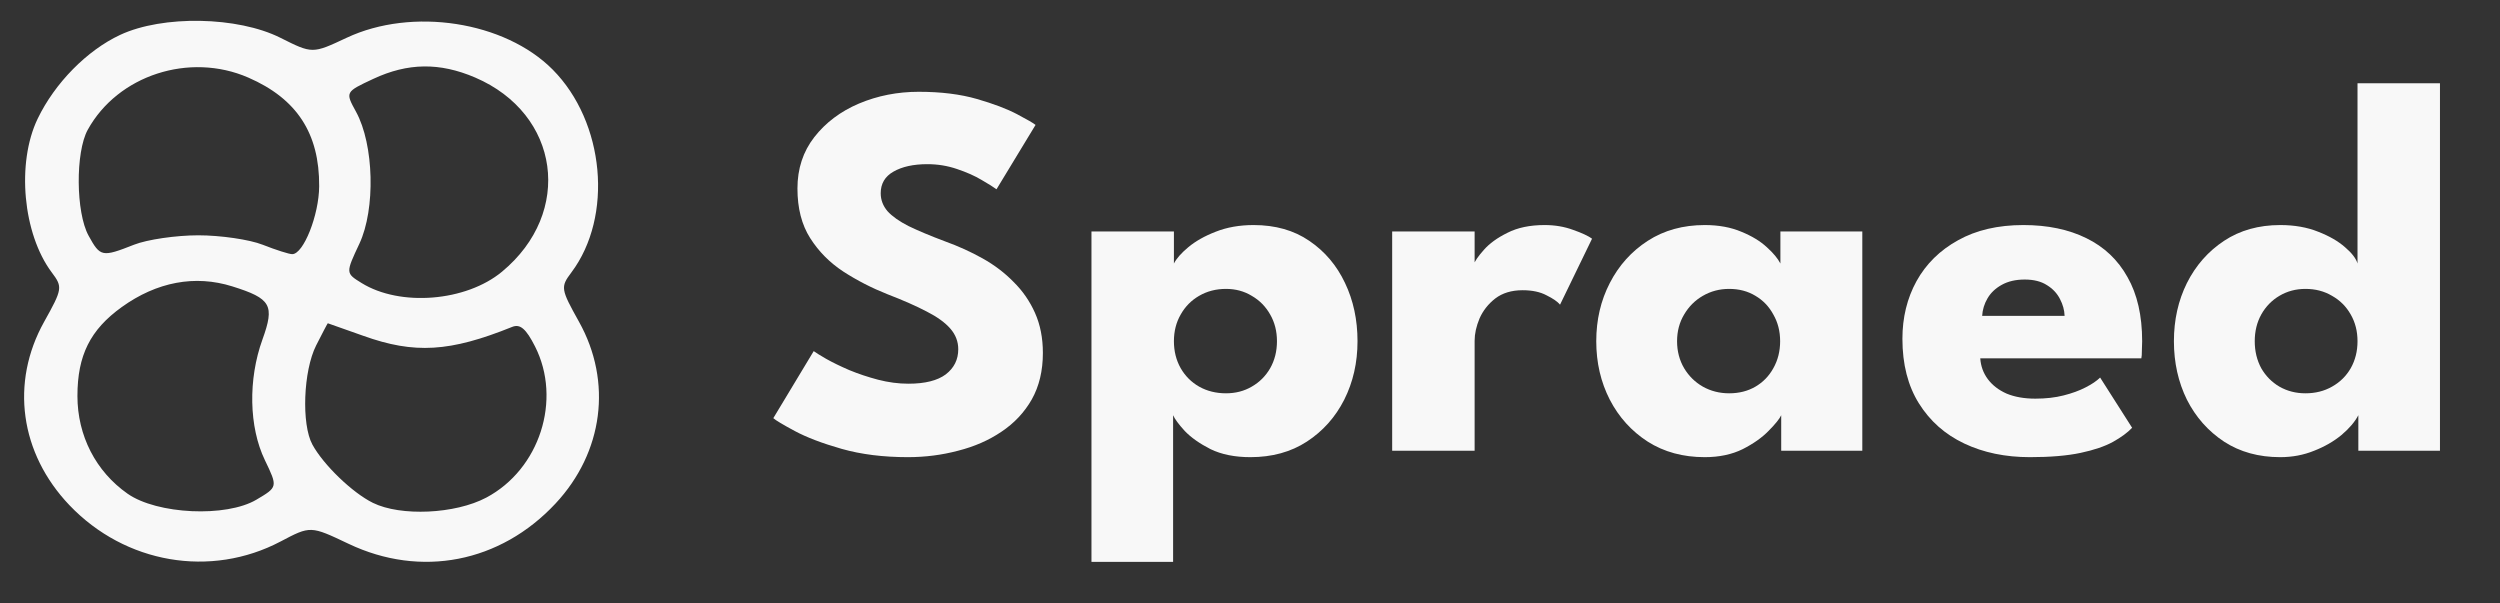 <svg width="145" height="35" viewBox="0 0 145 35" fill="none" xmlns="http://www.w3.org/2000/svg">
<rect x="0" y="0" width="145" height="35" fill="#333333" stroke="none"/>
<path fill-rule="evenodd" clip-rule="evenodd" d="M6.97 2.023C5.046 2.921 3.182 4.814 2.185 6.884C0.948 9.453 1.325 13.567 3.004 15.803C3.64 16.651 3.624 16.757 2.56 18.664C0.59 22.194 1.156 26.289 4.028 29.302C7.26 32.69 12.221 33.542 16.278 31.404C18.01 30.491 18.01 30.491 20.221 31.542C24.407 33.533 29.018 32.635 32.219 29.206C34.994 26.234 35.524 22.142 33.583 18.664C32.519 16.757 32.503 16.651 33.139 15.803C35.58 12.552 35.077 7.081 32.057 4.038C29.276 1.235 23.906 0.406 20.104 2.192C18.12 3.124 18.12 3.124 16.263 2.192C13.788 0.95 9.439 0.871 6.97 2.023ZM14.4 4.499C17.219 5.725 18.53 7.735 18.512 10.801C18.503 12.473 17.603 14.741 16.949 14.741C16.768 14.741 15.996 14.495 15.233 14.194C14.47 13.893 12.791 13.648 11.502 13.648C10.213 13.648 8.534 13.893 7.772 14.194C5.914 14.926 5.817 14.906 5.136 13.666C4.397 12.319 4.371 8.83 5.089 7.527C6.835 4.363 10.987 3.014 14.4 4.499ZM27.555 4.495C32.481 6.605 33.271 12.319 29.113 15.761C27.023 17.491 23.211 17.798 20.975 16.417C20.043 15.841 20.043 15.841 20.844 14.136C21.787 12.125 21.693 8.384 20.65 6.483C20.021 5.336 20.021 5.336 21.655 4.573C23.657 3.639 25.499 3.615 27.555 4.495ZM13.473 16.61C15.726 17.317 15.942 17.698 15.222 19.691C14.383 22.01 14.439 24.768 15.362 26.686C16.113 28.247 16.113 28.247 14.871 28.982C13.116 30.02 9.113 29.834 7.4 28.635C5.556 27.344 4.491 25.269 4.491 22.966C4.491 20.612 5.232 19.126 7.063 17.809C9.098 16.346 11.312 15.932 13.473 16.61ZM21.07 19.477C24.04 20.541 26.089 20.419 29.707 18.96C30.169 18.774 30.511 19.067 31.032 20.095C32.6 23.19 31.298 27.221 28.201 28.863C26.401 29.816 23.244 29.961 21.627 29.165C20.439 28.579 18.76 26.962 18.119 25.786C17.476 24.606 17.593 21.505 18.336 20.036C18.694 19.328 18.999 18.748 19.012 18.749C19.026 18.749 19.952 19.077 21.07 19.477Z" fill="#F8F8F8"/>
<path d="M53.283 5.324C54.573 5.324 55.7 5.463 56.665 5.742C57.629 6.021 58.405 6.315 58.993 6.625C59.58 6.935 59.937 7.141 60.062 7.245L57.797 10.978C57.629 10.854 57.341 10.673 56.932 10.436C56.534 10.198 56.056 9.986 55.501 9.801C54.955 9.615 54.384 9.522 53.786 9.522C52.979 9.522 52.323 9.666 51.82 9.955C51.327 10.234 51.081 10.652 51.081 11.21C51.081 11.592 51.212 11.938 51.474 12.248C51.746 12.547 52.155 12.837 52.701 13.115C53.257 13.384 53.959 13.678 54.809 13.998C55.584 14.277 56.313 14.608 56.995 14.99C57.677 15.372 58.274 15.826 58.788 16.353C59.312 16.869 59.727 17.468 60.031 18.15C60.335 18.831 60.487 19.606 60.487 20.473C60.487 21.506 60.272 22.404 59.842 23.169C59.412 23.922 58.825 24.547 58.08 25.043C57.346 25.539 56.507 25.905 55.564 26.143C54.63 26.391 53.66 26.515 52.654 26.515C51.227 26.515 49.948 26.355 48.816 26.034C47.693 25.714 46.786 25.368 46.094 24.997C45.402 24.625 44.988 24.377 44.852 24.253L47.195 20.365C47.321 20.458 47.562 20.608 47.919 20.814C48.286 21.021 48.732 21.238 49.256 21.465C49.78 21.682 50.336 21.867 50.923 22.022C51.521 22.177 52.108 22.255 52.685 22.255C53.65 22.255 54.373 22.074 54.856 21.713C55.338 21.341 55.579 20.855 55.579 20.256C55.579 19.812 55.427 19.415 55.123 19.064C54.819 18.713 54.363 18.382 53.755 18.072C53.146 17.752 52.386 17.417 51.474 17.066C50.562 16.704 49.707 16.265 48.91 15.749C48.123 15.232 47.484 14.587 46.991 13.812C46.498 13.038 46.252 12.078 46.252 10.931C46.252 9.785 46.577 8.794 47.227 7.957C47.887 7.11 48.753 6.46 49.822 6.005C50.902 5.551 52.056 5.324 53.283 5.324Z" fill="#F8F8F8"/>
<path d="M68.04 32.587H63.305V13.425H68.087V15.284C68.234 14.995 68.511 14.68 68.92 14.339C69.34 13.988 69.869 13.689 70.509 13.441C71.159 13.183 71.893 13.053 72.711 13.053C73.97 13.053 75.045 13.358 75.936 13.967C76.838 14.577 77.53 15.393 78.012 16.415C78.495 17.427 78.736 18.552 78.736 19.792C78.736 21.031 78.479 22.162 77.965 23.184C77.451 24.196 76.728 25.007 75.794 25.616C74.871 26.215 73.781 26.515 72.522 26.515C71.621 26.515 70.85 26.36 70.21 26.05C69.581 25.73 69.083 25.379 68.716 24.997C68.359 24.604 68.134 24.299 68.04 24.083V32.587ZM74.064 19.792C74.064 19.213 73.933 18.697 73.671 18.243C73.409 17.778 73.052 17.417 72.601 17.158C72.161 16.89 71.663 16.756 71.107 16.756C70.53 16.756 70.011 16.89 69.55 17.158C69.099 17.417 68.742 17.778 68.48 18.243C68.218 18.697 68.087 19.213 68.087 19.792C68.087 20.37 68.218 20.892 68.48 21.356C68.742 21.811 69.099 22.167 69.55 22.425C70.011 22.683 70.53 22.812 71.107 22.812C71.663 22.812 72.161 22.683 72.601 22.425C73.052 22.167 73.409 21.811 73.671 21.356C73.933 20.892 74.064 20.37 74.064 19.792Z" fill="#F8F8F8"/>
<path d="M85.528 26.143H80.746V13.425H85.528V15.393H85.45C85.533 15.155 85.738 14.855 86.063 14.494C86.388 14.122 86.844 13.792 87.431 13.503C88.019 13.203 88.737 13.053 89.587 13.053C90.184 13.053 90.735 13.146 91.238 13.332C91.741 13.508 92.109 13.678 92.339 13.844L90.483 17.67C90.336 17.494 90.074 17.313 89.697 17.127C89.329 16.931 88.868 16.833 88.312 16.833C87.673 16.833 87.143 16.993 86.724 17.313C86.315 17.633 86.01 18.021 85.811 18.475C85.623 18.93 85.528 19.358 85.528 19.761V26.143Z" fill="#F8F8F8"/>
<path d="M103.31 26.143V24.083C103.216 24.289 102.975 24.589 102.587 24.981C102.209 25.373 101.706 25.73 101.077 26.05C100.448 26.36 99.714 26.515 98.875 26.515C97.616 26.515 96.515 26.215 95.571 25.616C94.628 25.007 93.894 24.196 93.369 23.184C92.845 22.162 92.583 21.031 92.583 19.792C92.583 18.552 92.845 17.427 93.369 16.415C93.894 15.393 94.628 14.577 95.571 13.967C96.515 13.358 97.616 13.053 98.875 13.053C99.682 13.053 100.39 13.183 100.998 13.441C101.606 13.689 102.099 13.988 102.477 14.339C102.854 14.68 103.116 14.995 103.263 15.284V13.425H108.014V26.143H103.31ZM97.27 19.792C97.27 20.37 97.407 20.892 97.679 21.356C97.952 21.811 98.314 22.167 98.765 22.425C99.226 22.683 99.735 22.812 100.29 22.812C100.867 22.812 101.376 22.683 101.816 22.425C102.257 22.167 102.603 21.811 102.854 21.356C103.116 20.892 103.248 20.37 103.248 19.792C103.248 19.213 103.116 18.697 102.854 18.243C102.603 17.778 102.257 17.417 101.816 17.158C101.376 16.89 100.867 16.756 100.29 16.756C99.735 16.756 99.226 16.89 98.765 17.158C98.314 17.417 97.952 17.778 97.679 18.243C97.407 18.697 97.27 19.213 97.27 19.792Z" fill="#F8F8F8"/>
<path d="M114.855 20.783C114.886 21.238 115.033 21.64 115.295 21.991C115.557 22.343 115.919 22.621 116.38 22.828C116.852 23.024 117.408 23.122 118.048 23.122C118.656 23.122 119.201 23.06 119.684 22.936C120.177 22.812 120.601 22.657 120.958 22.472C121.325 22.286 121.608 22.095 121.807 21.898L123.663 24.811C123.401 25.089 123.029 25.363 122.547 25.632C122.075 25.89 121.451 26.102 120.675 26.267C119.899 26.432 118.918 26.515 117.733 26.515C116.307 26.515 115.038 26.251 113.927 25.724C112.815 25.198 111.939 24.423 111.3 23.401C110.66 22.379 110.34 21.129 110.34 19.652C110.34 18.413 110.613 17.298 111.158 16.306C111.714 15.305 112.516 14.515 113.565 13.936C114.614 13.348 115.877 13.053 117.356 13.053C118.761 13.053 119.977 13.306 121.005 13.812C122.043 14.319 122.84 15.072 123.396 16.074C123.962 17.066 124.245 18.305 124.245 19.792C124.245 19.874 124.24 20.04 124.23 20.287C124.23 20.535 124.219 20.701 124.198 20.783H114.855ZM119.747 18.32C119.736 17.99 119.647 17.664 119.479 17.344C119.311 17.014 119.06 16.745 118.724 16.539C118.389 16.322 117.959 16.213 117.434 16.213C116.91 16.213 116.464 16.317 116.097 16.523C115.741 16.72 115.468 16.978 115.279 17.298C115.091 17.618 114.986 17.959 114.965 18.32H119.747Z" fill="#F8F8F8"/>
<path d="M132.253 26.515C131.005 26.515 129.92 26.215 128.997 25.616C128.074 25.007 127.356 24.196 126.842 23.184C126.339 22.162 126.087 21.031 126.087 19.792C126.087 18.552 126.339 17.427 126.842 16.415C127.356 15.393 128.074 14.577 128.997 13.967C129.92 13.358 131.005 13.053 132.253 13.053C133.082 13.053 133.816 13.183 134.456 13.441C135.095 13.689 135.614 13.988 136.013 14.339C136.411 14.68 136.652 14.995 136.736 15.284V4.828H141.518V26.143H136.784V24.083C136.584 24.465 136.259 24.847 135.808 25.229C135.357 25.601 134.828 25.905 134.22 26.143C133.611 26.391 132.956 26.515 132.253 26.515ZM133.716 22.812C134.293 22.812 134.807 22.683 135.258 22.425C135.719 22.167 136.081 21.811 136.343 21.356C136.605 20.892 136.736 20.37 136.736 19.792C136.736 19.213 136.605 18.697 136.343 18.243C136.081 17.778 135.719 17.417 135.258 17.158C134.807 16.89 134.293 16.756 133.716 16.756C133.16 16.756 132.657 16.89 132.206 17.158C131.766 17.417 131.414 17.778 131.152 18.243C130.901 18.697 130.775 19.213 130.775 19.792C130.775 20.37 130.901 20.892 131.152 21.356C131.414 21.811 131.766 22.167 132.206 22.425C132.657 22.683 133.16 22.812 133.716 22.812Z" fill="#F8F8F8"/>
</svg>
